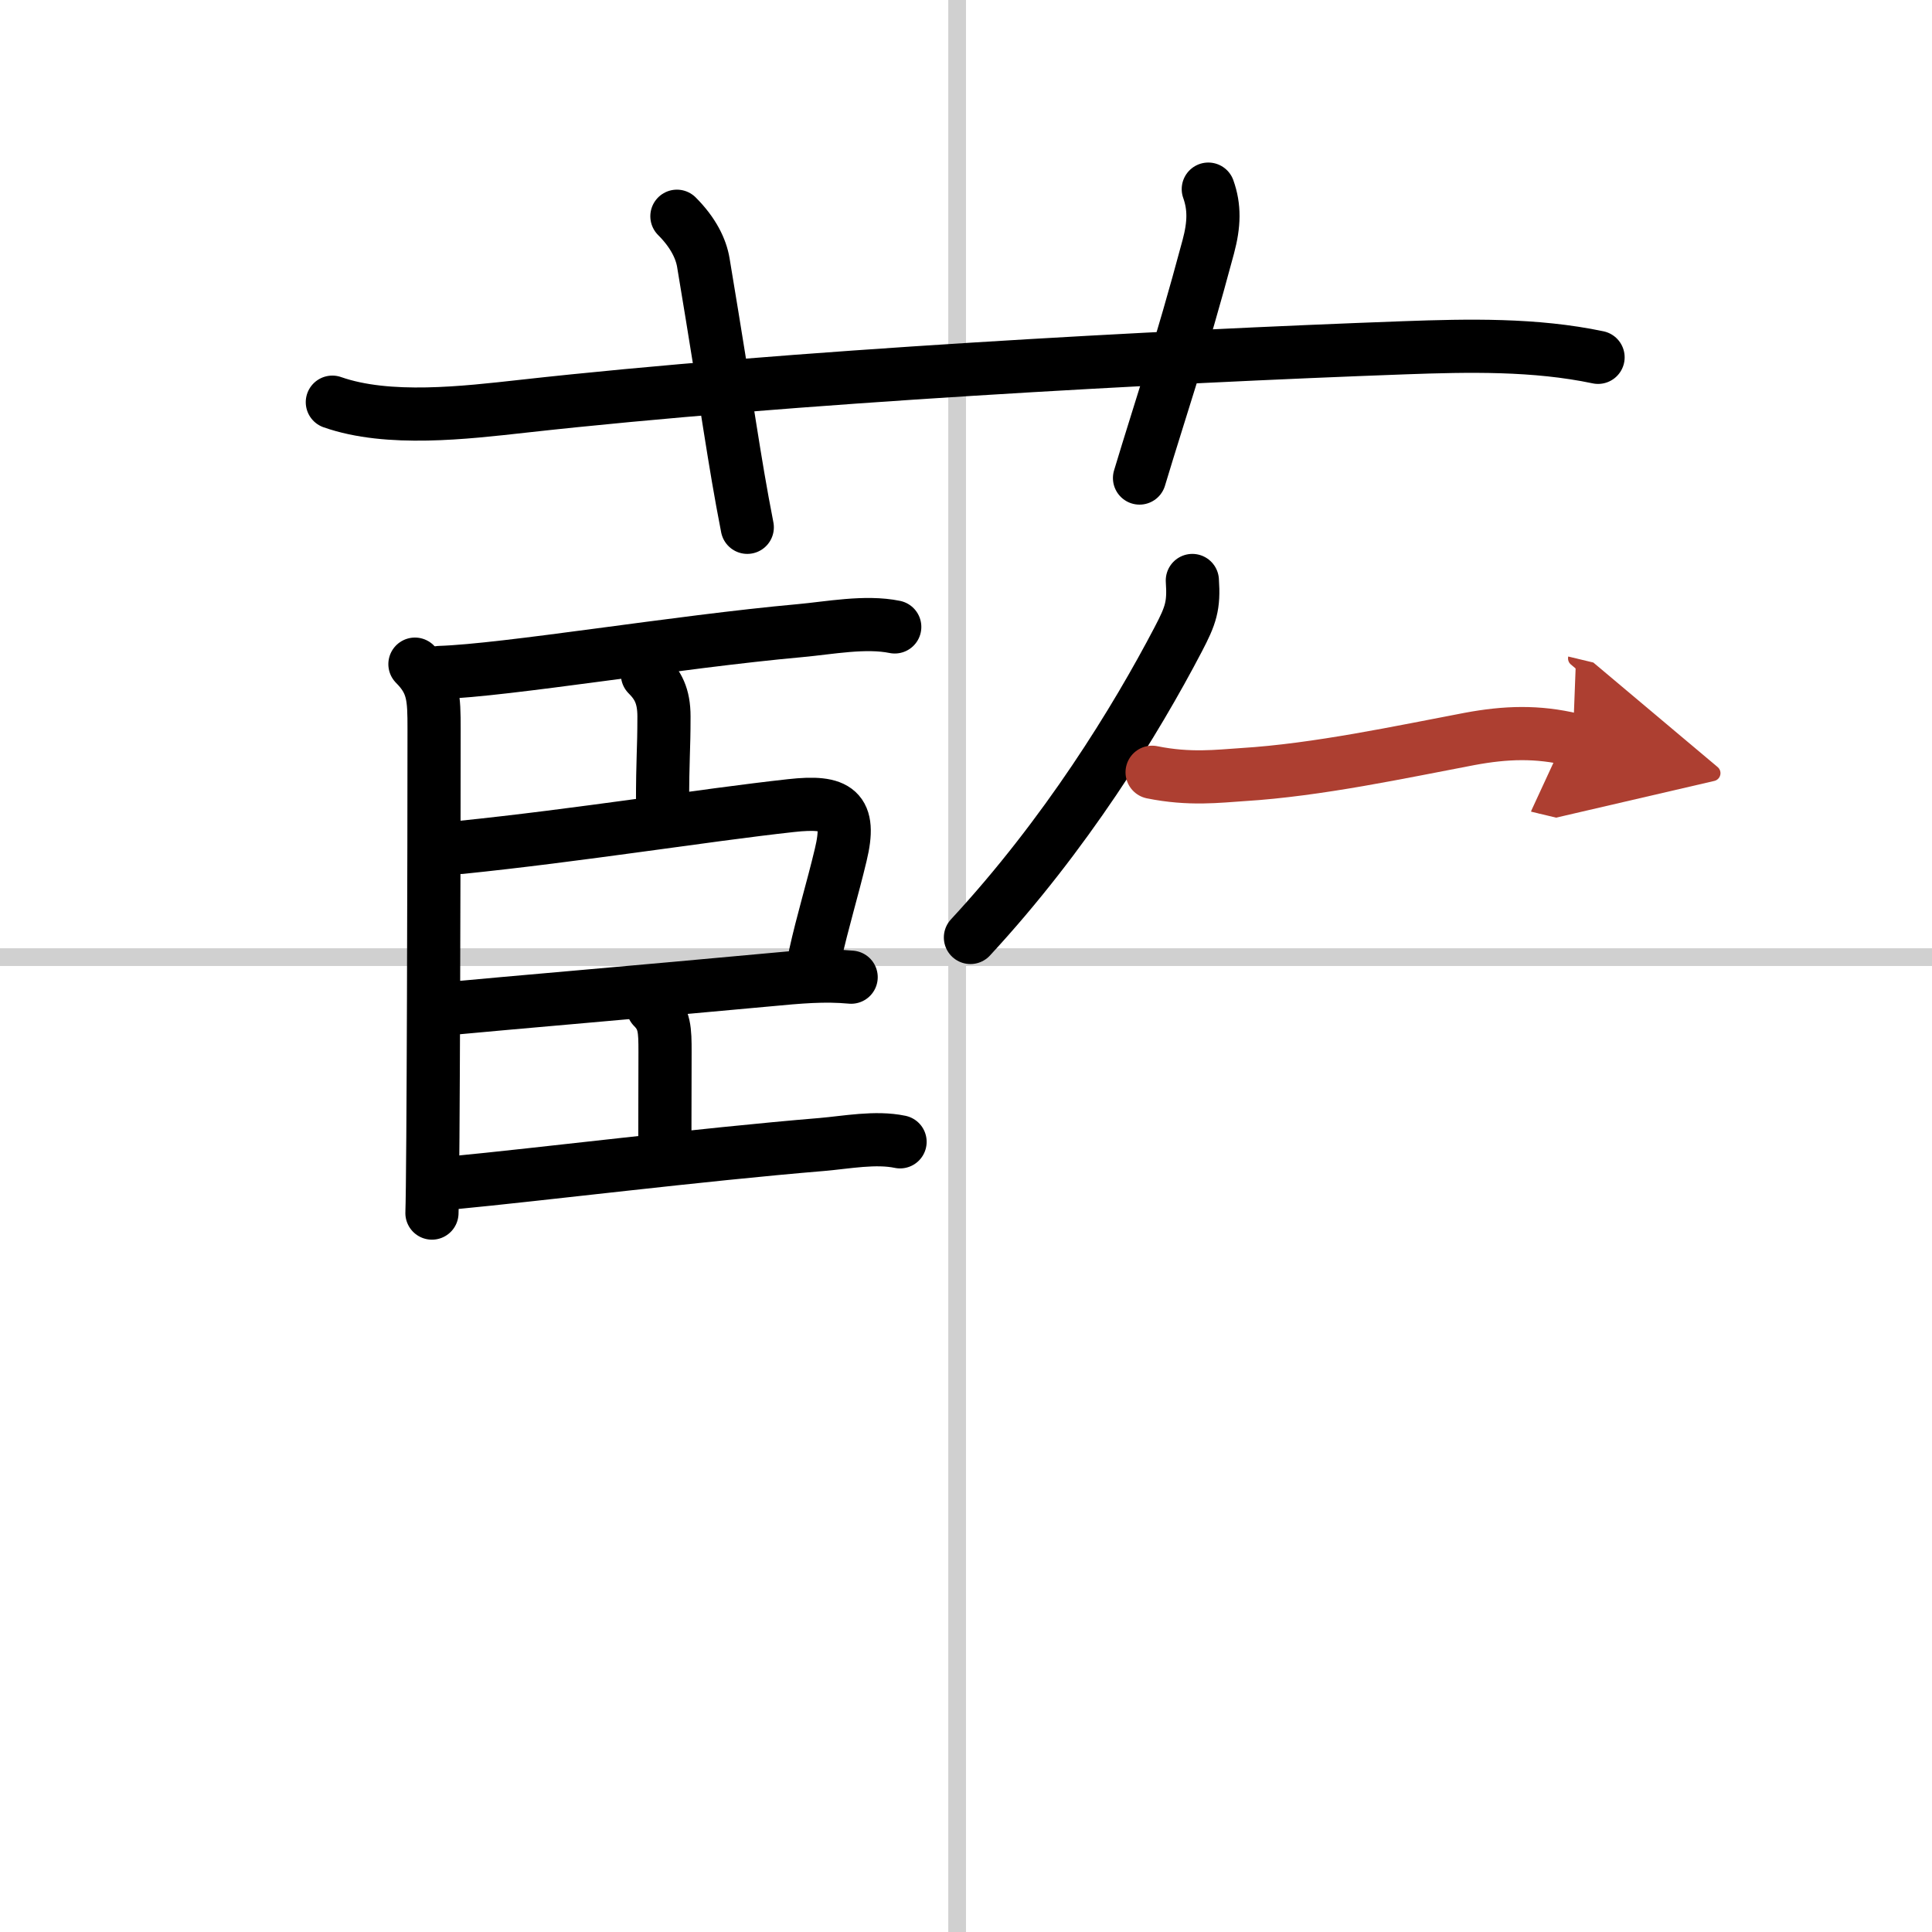 <svg width="400" height="400" viewBox="0 0 109 109" xmlns="http://www.w3.org/2000/svg"><defs><marker id="a" markerWidth="4" orient="auto" refX="1" refY="5" viewBox="0 0 10 10"><polyline points="0 0 10 5 0 10 1 5" fill="#ad3f31" stroke="#ad3f31"/></marker></defs><g fill="none" stroke="#000" stroke-linecap="round" stroke-linejoin="round" stroke-width="3"><rect width="100%" height="100%" fill="#fff" stroke="#fff"/><line x1="54" x2="54" y2="109" stroke="#d0d0d0" stroke-width="1"/><line x2="109" y1="54" y2="54" stroke="#d0d0d0" stroke-width="1"/><path d="m18.75 22.69c3.16 1.11 7.5 0.59 10.75 0.23 15-1.67 36.01-2.8 49.74-3.3 3.61-0.13 7.36-0.21 10.92 0.54"/><path d="m38.19 12.2c0.93 0.93 1.36 1.84 1.49 2.61 1.45 8.69 1.7 10.94 2.48 14.94"/><path d="m68.17 10.67c0.36 1.01 0.34 1.98 0 3.25-1.63 6.08-2.61 8.83-3.88 13.05"/><path d="m23.41 37.47c1.06 1.06 1.08 1.91 1.08 3.65 0 6.25-0.04 25.25-0.12 27.32"/><path d="m24.81 37.94c3.77-0.12 13.35-1.73 20.32-2.36 1.66-0.15 3.69-0.55 5.35-0.21"/><path d="m36.53 38.06c0.58 0.58 0.93 1.19 0.93 2.36 0 2.01-0.08 2.21-0.08 5.08"/><path d="m25.99 47.81c6.66-0.68 13.73-1.82 18.64-2.36 2.62-0.29 3.42 0.23 2.8 2.79-0.46 1.93-1.03 3.79-1.44 5.65"/><path d="m25.77 56.86c2.17-0.21 11.15-0.98 17.49-1.57 1.9-0.18 3.24-0.3 4.76-0.16"/><path d="m36.84 56.83c0.67 0.67 0.68 1.29 0.68 2.52 0 2.25-0.01 2.6-0.01 5.02"/><path d="m25.56 66.73c4.84-0.46 13.93-1.59 20.81-2.16 1.4-0.12 3.02-0.44 4.41-0.15"/><path d="m67.27 32.75c0.1 1.43-0.09 1.97-0.79 3.31-2.41 4.61-6.35 11.02-11.73 16.83"/><path d="m65 43.57c2.12 0.43 3.74 0.22 5.13 0.13 4.21-0.26 8.93-1.28 12.78-2.01 2.04-0.38 3.83-0.44 5.83 0.04" marker-end="url(#a)" stroke="#ad3f31"/></g></svg>
